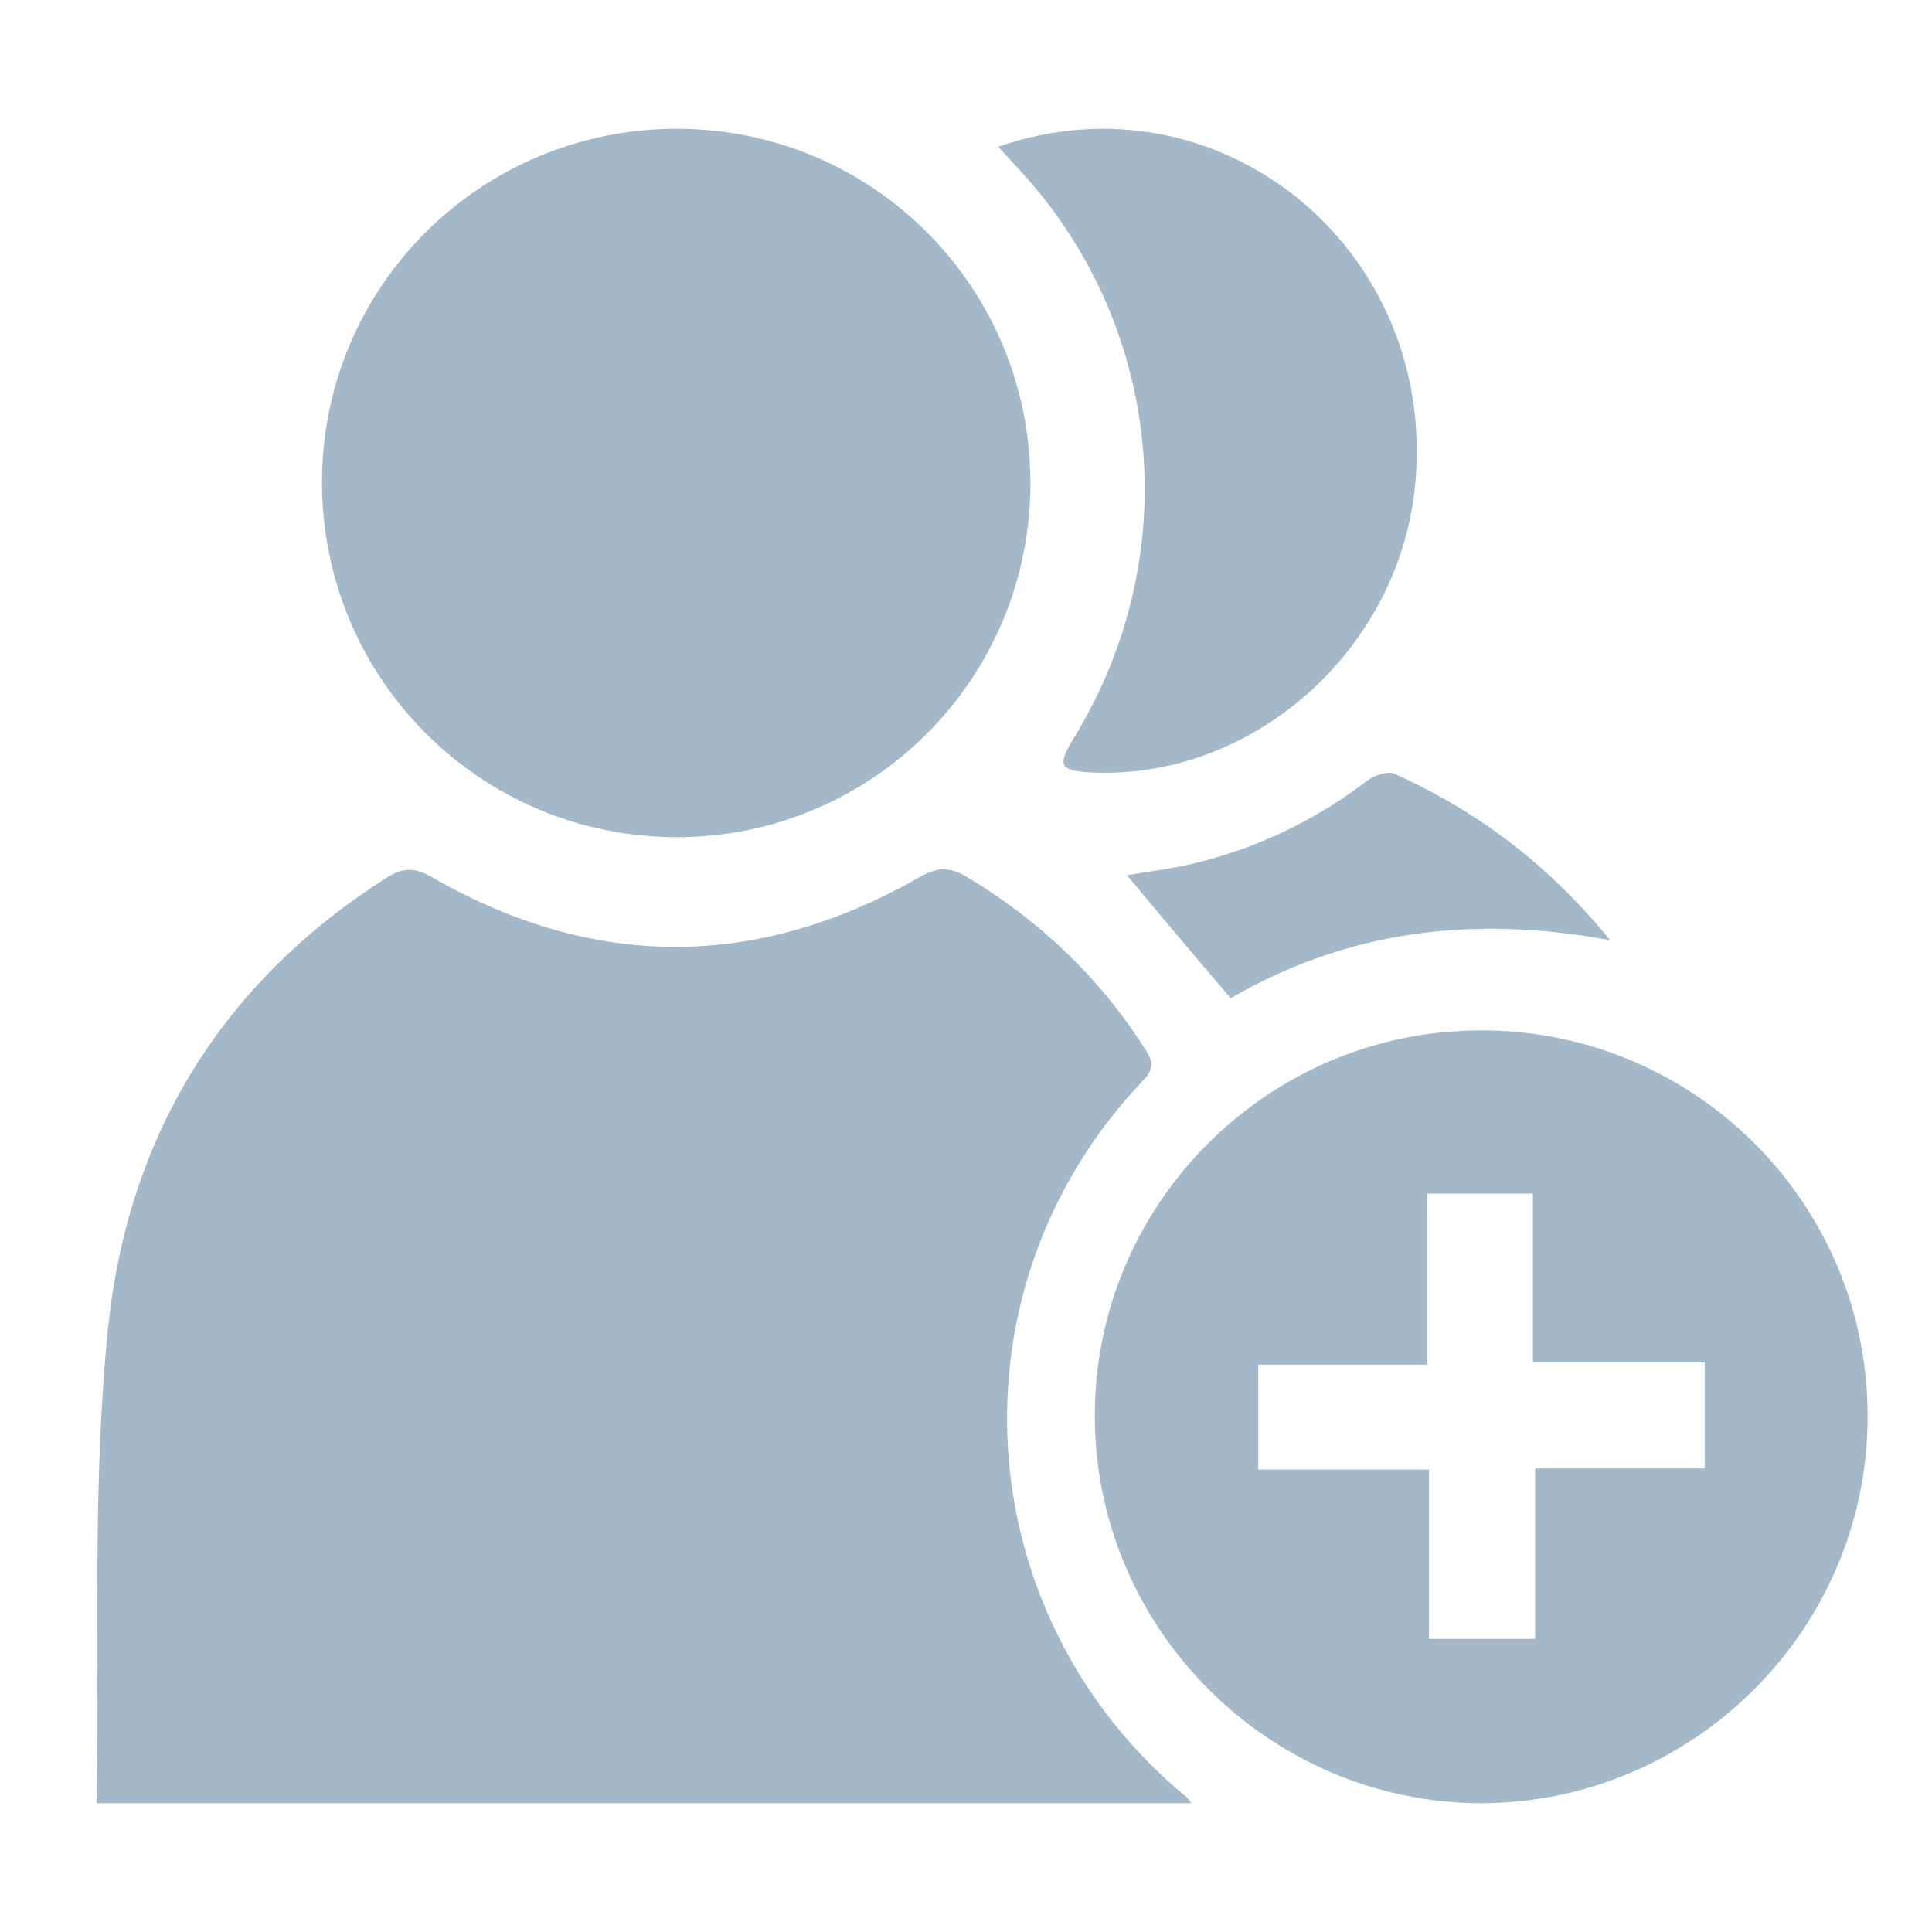 <svg width="60" height="60" viewBox="0 0 60 60" fill="none" xmlns="http://www.w3.org/2000/svg">
<path d="M3 56C3.087 51.079 2.861 46.157 3.348 41.322C3.94 35.382 6.811 30.564 11.996 27.266C12.535 26.921 12.901 26.938 13.457 27.266C18.469 30.132 23.515 30.115 28.544 27.249C29.083 26.938 29.466 26.903 30.023 27.231C32.267 28.578 34.112 30.322 35.521 32.515C35.765 32.878 35.904 33.137 35.504 33.551C29.344 40.01 30.023 50.163 36.826 55.793C36.878 55.827 36.896 55.879 37 56C25.69 56 14.432 56 3 56Z" fill="#A3B9C9"/>
<path d="M21.051 4C27.111 4.017 31.983 8.908 32 14.975C32.017 21.075 27.094 26 21.017 26C14.923 26 10 21.075 10 14.975C10 8.891 14.94 3.983 21.051 4Z" fill="#A3B9C9"/>
<path d="M34 43.965C34 37.362 39.404 31.983 46.017 32C52.63 32 58.017 37.379 58 44C58 50.603 52.578 56 45.983 56C39.404 55.983 34 50.569 34 43.965ZM44.377 45.638C44.377 47.448 44.377 49.155 44.377 50.897C45.517 50.897 46.553 50.897 47.675 50.897C47.675 49.121 47.675 47.414 47.675 45.603C49.488 45.603 51.232 45.603 52.941 45.603C52.941 44.465 52.941 43.448 52.941 42.31C51.163 42.31 49.419 42.31 47.606 42.31C47.606 40.483 47.606 38.776 47.606 37.069C46.501 37.069 45.482 37.069 44.325 37.069C44.325 38.845 44.325 40.569 44.325 42.379C42.495 42.379 40.786 42.379 39.076 42.379C39.076 43.517 39.076 44.552 39.076 45.638C40.837 45.638 42.529 45.638 44.377 45.638Z" fill="#A3B9C9"/>
<path d="M31 4.556C37.846 2.191 44.608 7.692 43.956 14.976C43.506 20.135 38.947 24.214 33.922 23.991C32.903 23.94 32.82 23.786 33.354 22.912C36.861 17.187 36.109 9.955 31.518 5.122C31.367 4.95 31.217 4.796 31 4.556Z" fill="#A3B9C9"/>
<path d="M38.221 31C37.118 29.711 36.085 28.488 35 27.182C35.665 27.067 36.348 26.984 36.995 26.835C39.026 26.356 40.846 25.48 42.491 24.224C42.701 24.075 43.104 23.943 43.296 24.026C45.904 25.199 48.11 26.868 50 29.198C45.694 28.405 41.809 28.918 38.221 31Z" fill="#A3B9C9"/>
</svg>
